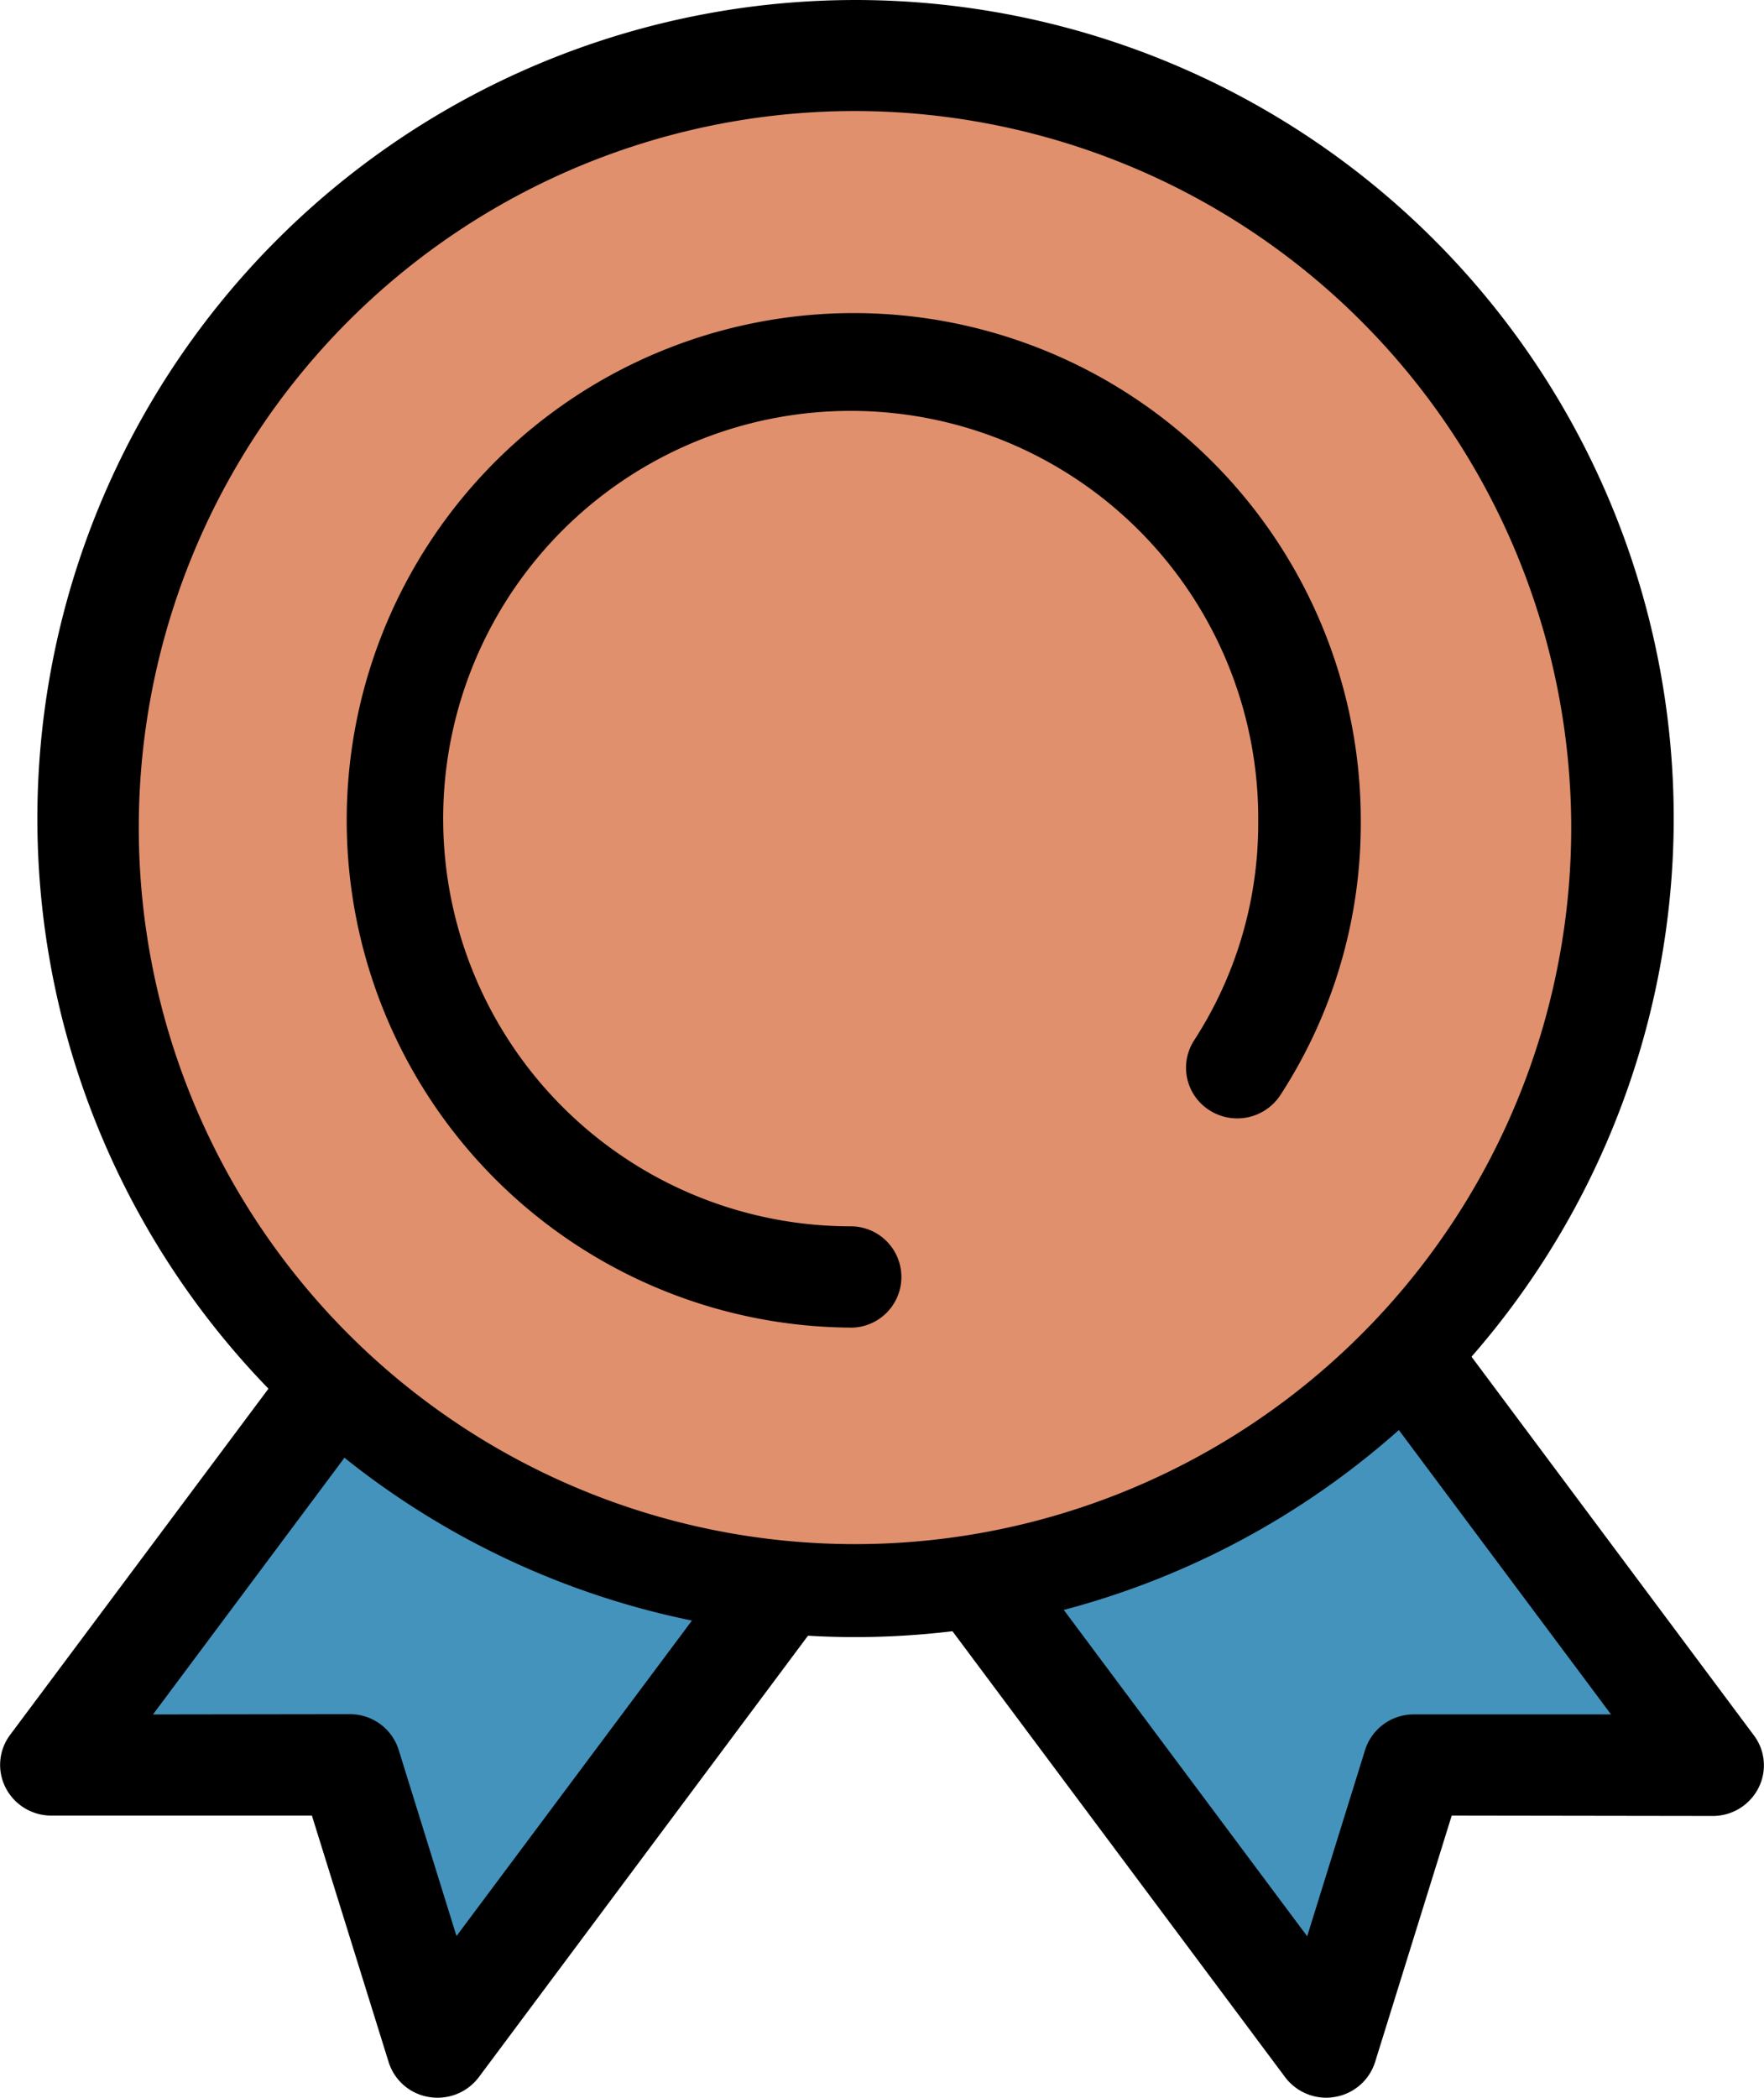 <svg xmlns="http://www.w3.org/2000/svg" xmlns:xlink="http://www.w3.org/1999/xlink" viewBox="0 0 32.39 38.501"><defs><clipPath id="a"><path d="M0,0H19.246V20.791H0Z" fill="none"/></clipPath><clipPath id="b"><path d="M0,0H19.246V20.79H0Z" fill="none"/></clipPath></defs><path d="M7.093,18.931l-1.611-5.18L0,13.759,10.268,0l7.093,5.17Z" transform="translate(0.941 18.641)" fill="#4493bd"/><g transform="translate(0 0)"><g transform="translate(0 17.709)"><path d="M0,0H19.246V20.791H0Z" transform="translate(0 0)" fill="none"/><g transform="translate(0 0)" clip-path="url(#a)"><path d="M8.035,20.791a.919.919,0,0,1-.158-.013.932.932,0,0,1-.741-.644L5.728,15.613l-4.781,0a.941.941,0,0,1-.842-.51.919.919,0,0,1,.083-.973L10.454.379A.936.936,0,0,1,11.07.012.906.906,0,0,1,11.213,0a.952.952,0,0,1,.552.183l7.093,5.17a.924.924,0,0,1,.2,1.3L8.793,20.414A.947.947,0,0,1,8.035,20.791ZM6.422,13.752h0a.936.936,0,0,1,.9.657l1.061,3.415L16.987,6.3,11.41,2.232l-8.6,11.525Z" transform="translate(-0.001)"/></g></g><path d="M10.268,18.931l1.611-5.178,5.482.008L7.093,0,0,5.17Z" transform="translate(14.085 18.641)" fill="#4493bd"/><g transform="translate(13.144 17.711)"><path d="M0,0H19.246V20.79H0Z" transform="translate(0 0)" fill="none"/><g transform="translate(0 0)" clip-path="url(#b)"><path d="M11.209,20.789a.947.947,0,0,1-.757-.378L.184,6.652a.923.923,0,0,1,.2-1.3L7.475.181A.947.947,0,0,1,8.792.376L19.059,14.137a.915.915,0,0,1,.083.972.939.939,0,0,1-.842.509l-4.788-.007-1.406,4.52a.935.935,0,0,1-.741.644A.917.917,0,0,1,11.209,20.789ZM7.835,2.231,2.258,6.3l8.6,11.526,1.062-3.415a.935.935,0,0,1,.9-.657l3.617,0Z" transform="translate(0 0)"/></g></g><path d="M28.34,14a14.088,14.088,0,0,1-14.169,14A14.088,14.088,0,0,1,0,14,14.088,14.088,0,0,1,14.171,0,14.088,14.088,0,0,1,28.34,14" transform="translate(1.451 1.108)" fill="#e0906d"/><path d="M15.11,29.821A15.023,15.023,0,1,1,30.222,14.887,15.04,15.04,0,0,1,15.11,29.821Zm0-28.008A13.151,13.151,0,1,0,28.34,14.887,13.166,13.166,0,0,0,15.11,1.813Z" transform="translate(0.51 0.225)"/><path d="M9.364,18.479a9.31,9.31,0,1,1,9.365-9.255,9.14,9.14,0,0,1-1.475,4.986.947.947,0,0,1-1.3.282.924.924,0,0,1-.285-1.285,7.307,7.307,0,0,0,1.177-3.983A7.483,7.483,0,1,0,9.364,16.62a.93.93,0,0,1,0,1.86" transform="translate(6.257 5.887)"/></g></svg>